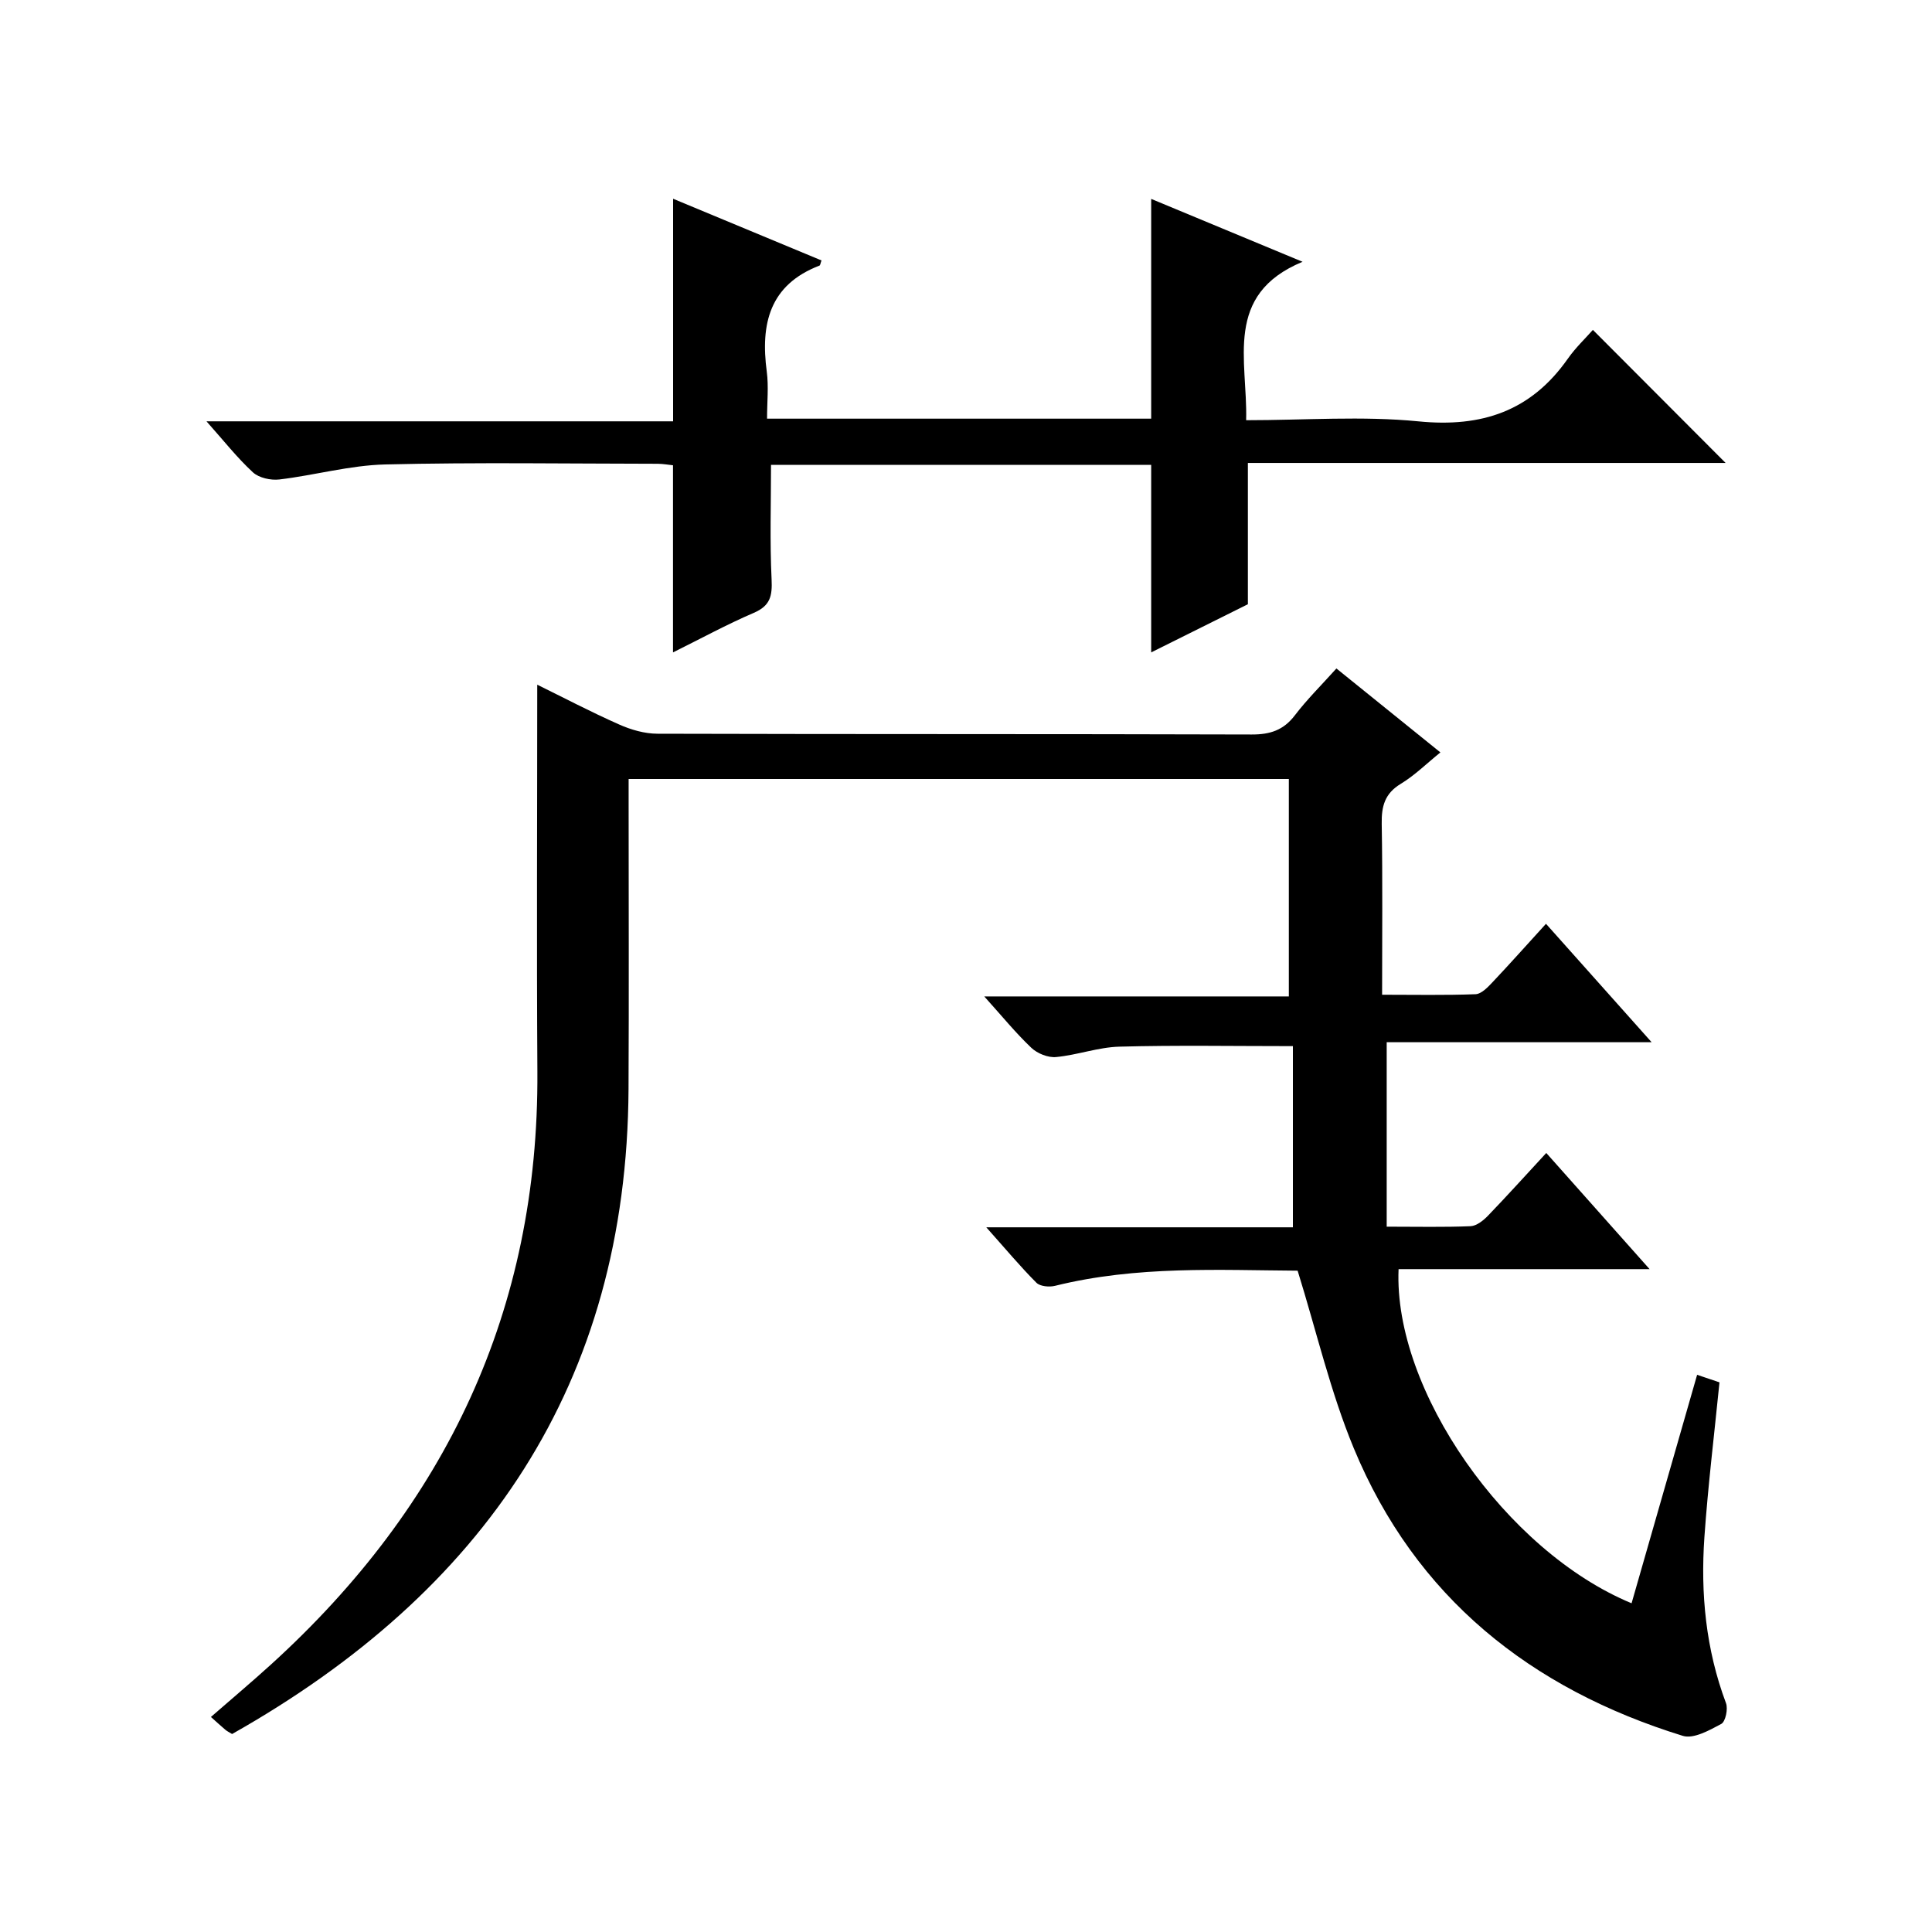 <?xml version="1.0" encoding="utf-8"?>
<svg version="1.1" id="ZDIC" xmlns="http://www.w3.org/2000/svg" xmlns:xlink="http://www.w3.org/1999/xlink" x="0px" y="0px"
	 viewBox="0 0 400 400" style="enable-background:new 0 0 400 400;" xml:space="preserve">

<g>
	
	<path d="M337.8,331.94c4.56-15.88,9-31.36,13.57-47.3c1.85,0.62,3.34,1.12,4.63,1.56c-1.09,10.89-2.38,21.44-3.12,32.02
		c-0.82,11.72,0.29,23.26,4.47,34.4c0.45,1.21-0.1,3.82-0.98,4.3c-2.45,1.31-5.73,3.16-7.96,2.47
		c-31.48-9.73-55.33-28.67-68.13-59.56c-4.81-11.61-7.67-24.02-11.62-36.75c-16.09-0.1-33.29-1.07-50.24,3.14
		c-1.18,0.29-3.07,0.12-3.83-0.63c-3.37-3.38-6.44-7.06-10.39-11.49c22.03,0,43.04,0,63.48,0c0-12.9,0-25.17,0-37.51
		c-12.49,0-24.23-0.21-35.95,0.11c-4.37,0.12-8.69,1.74-13.08,2.15c-1.66,0.16-3.87-0.73-5.11-1.9c-3.25-3.08-6.1-6.59-9.76-10.65
		c21.4,0,42.03,0,63.06,0c0-15.31,0-30.01,0-45.02c-45.31,0-90.57,0-136.69,0c0,1.68,0,3.42,0,5.16c0,19.67,0.08,39.33-0.02,59
		c-0.31,61.14-30.05,104.19-82.08,133.57c-0.58-0.36-1.03-0.57-1.39-0.88c-0.89-0.75-1.75-1.54-2.99-2.65
		c4.35-3.8,8.5-7.28,12.5-10.92c36.17-32.89,55.4-73.37,55.09-122.68c-0.17-26.64-0.03-53.29-0.03-80.12
		c5.18,2.54,10.97,5.58,16.94,8.23c2.47,1.1,5.3,1.92,7.98,1.92c41,0.12,82,0.03,123,0.16c3.83,0.01,6.59-0.89,8.95-3.99
		c2.51-3.29,5.49-6.23,8.59-9.68c7.13,5.76,14.09,11.38,21.53,17.38c-2.84,2.29-5.31,4.75-8.2,6.5c-3.33,2.01-4.01,4.65-3.95,8.28
		c0.2,11.62,0.08,23.24,0.08,35.39c6.79,0,13.08,0.13,19.35-0.11c1.2-0.05,2.51-1.42,3.48-2.45c3.64-3.85,7.16-7.81,11.1-12.13
		c7.25,8.12,14.19,15.9,21.87,24.52c-19,0-37.12,0-54.85,0c0,13.08,0,25.45,0,38.19c6.41,0,11.89,0.13,17.36-0.1
		c1.23-0.05,2.63-1.16,3.58-2.14c4.02-4.17,7.9-8.48,12.1-13.02c7.08,7.97,13.9,15.63,21.39,24.05c-17.95,0-34.97,0-51.97,0
		C288.48,287.8,311.78,321.17,337.8,331.94z"/>
	<path d="M139.34,135.07c0-13.19,0-25.79,0-38.74c-0.92-0.09-2.03-0.3-3.14-0.31c-18.83-0.02-37.66-0.32-56.47,0.14
		c-7.32,0.18-14.58,2.24-21.9,3.11c-1.78,0.21-4.22-0.33-5.47-1.48c-3.26-3.01-6.04-6.55-9.61-10.56c32.65,0,64.51,0,96.61,0
		c0-15.56,0-30.61,0-46.08c10.14,4.21,20.42,8.49,30.72,12.77c-0.22,0.59-0.25,1.01-0.42,1.07c-10.36,3.98-12.22,12.09-10.91,21.94
		c0.41,3.09,0.06,6.28,0.06,9.75c26.73,0,53.11,0,79.53,0c0-15.06,0-29.97,0-45.5c10.23,4.25,20.58,8.55,31.34,13.02
		C253.26,61.01,258.33,74.6,258,87c12.15,0,24.03-0.91,35.7,0.24c13.11,1.3,23.28-2.13,30.89-12.96c1.61-2.3,3.7-4.27,5.2-5.98
		c9.52,9.54,18.51,18.56,27.48,27.55c-32.52,0-65.67,0-98.91,0c0,9.98,0,19.38,0,29.25c-6.33,3.15-13.12,6.53-20.02,9.97
		c0-13.15,0-25.85,0-38.82c-26.24,0-52.49,0-78.71,0c0,7.93-0.26,15.84,0.12,23.71c0.16,3.4-0.25,5.45-3.68,6.92
		C150.46,129.29,145.08,132.23,139.34,135.07z"/>
</g>
</svg>
